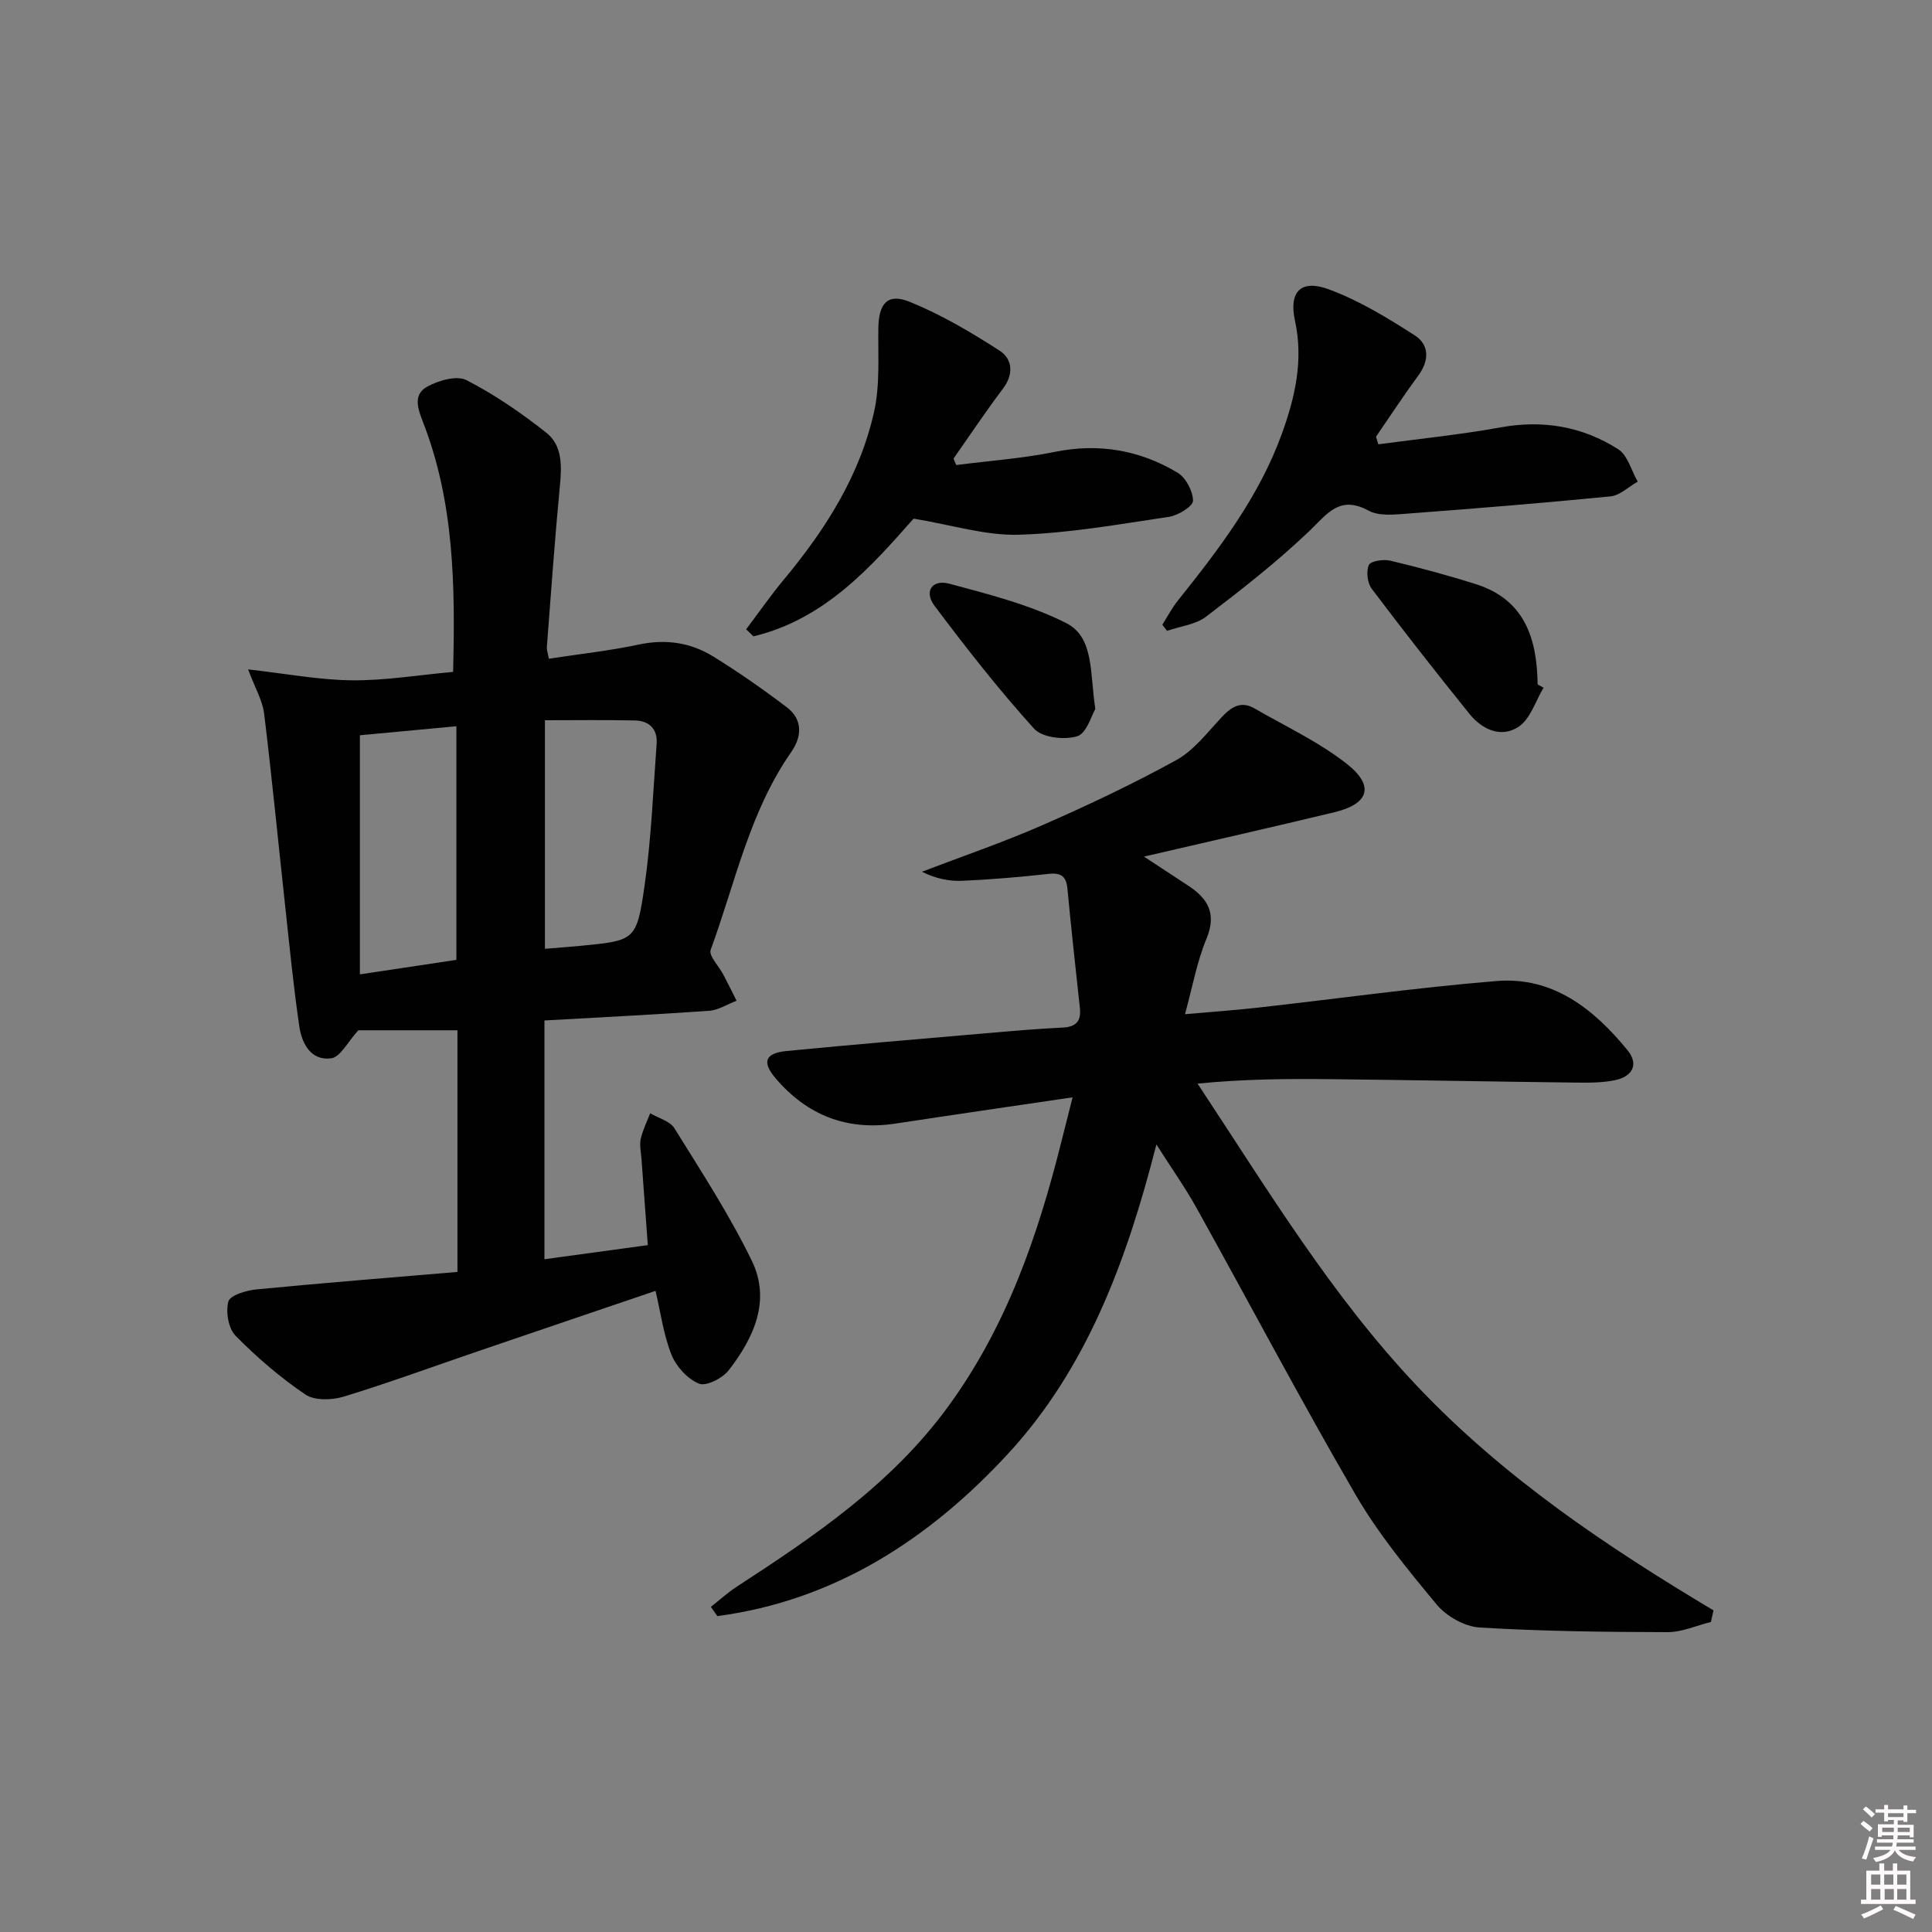 <svg enable-background="new 0 0 400 400" viewBox="0 0 400 400" xmlns="http://www.w3.org/2000/svg"><rect x="0" y="0" width="400" height="400" fill="#808080" stroke="none"/><path d="m385.2 377.6.6-.6c.6.4 1.3.9 1.9 1.5l-.6.7c-.8-.6-1.4-1.1-1.9-1.6zm.3 7.1c.6-1.4 1.1-2.9 1.5-4.5.3.1.6.3.9.4-.5 1.4-1 2.9-1.5 4.4l-.9-.2zm.2-10.1.6-.6c.7.5 1.3 1.1 1.9 1.6l-.7.7c-.6-.6-1.2-1.2-1.8-1.7zm8.4-.8h.8v.9h1.8v.7h-1.8v1.8h-.8v-.3h-1.2v.9h3.3v2.6h-.8v-.4h-2.5c0 .3 0 .6-.1.8h3.4v.7h-3.5c0 .3-.1.6-.1.8h4v.7h-3.5c.7.9 1.9 1.3 3.6 1.5-.2.2-.4.5-.6.9-1.9-.3-3.2-1.1-3.8-2.3-.5 1.1-1.8 2-3.9 2.4-.2-.3-.4-.5-.6-.8 1.9-.4 3.1-.9 3.6-1.7h-3.2v-.7h3.5c.1-.2.1-.5.2-.8h-3.3v-.7h3.4c0-.2 0-.5 0-.8h-2.4v.3h-.8v-2.6h3.3v-.9h-1.2v.3h-.8v-1.8h-1.8v-.7h1.8v-.9h.8v.9h3.2zm-4.4 5.5h2.4c0-.3 0-.6 0-.9h-2.4zm1.2-3.1h3.2v-.8h-3.2zm4.4 2.2h-2.4v.9h2.5v-.9z" fill="#fcfafa"/><path d="m389.2 385.8h.9v1.5h1.8v-1.5h.9v1.5h2.7v6h1.1v.9h-11.3v-.9h1.1v-6h2.7v-1.5zm.2 8.7.5.8c-1.2.6-2.5 1.3-4 1.9-.2-.3-.3-.6-.6-.8 1.6-.6 3-1.3 4.1-1.9zm-2-4.3h1.9v-2.1h-1.9zm0 3.1h1.9v-2.2h-1.9zm2.7-3.1h1.9v-2.1h-1.9zm.1 3.1h1.9v-2.2h-1.9zm2.3 1.3c1.4.6 2.7 1.2 4.1 1.8l-.5.9c-1.5-.7-2.8-1.4-4.1-1.9zm2.2-6.5h-1.9v2.1h1.9zm-1.9 5.2h1.9v-2.2h-1.9z" fill="#fcfafa"/><g fill="#010101"><path d="m222.07 227.19c-12.75 1.88-24.69 3.61-36.63 5.43-10.07 1.54-18.33-1.71-24.86-9.37-2.89-3.39-2.18-5.21 2.29-5.65 13.72-1.34 27.46-2.48 41.2-3.67 5.3-.46 10.61-.93 15.92-1.18 2.8-.13 3.88-1.33 3.59-4.04-.89-8.23-1.8-16.46-2.58-24.7-.24-2.57-1.29-3.36-3.88-3.08-5.95.65-11.92 1.17-17.9 1.43-2.79.12-5.6-.49-8.34-1.88 8.32-3.18 16.77-6.06 24.92-9.63 9.41-4.12 18.73-8.52 27.72-13.47 3.63-2 6.41-5.67 9.33-8.8 2.03-2.18 4.02-3.57 6.92-1.89 6.42 3.72 13.27 6.9 19.05 11.44 5.83 4.57 4.62 8.31-2.53 10.03-12.73 3.07-25.5 5.95-39.44 9.19 3.66 2.41 6.47 4.24 9.27 6.09 4.07 2.69 5.78 5.83 3.66 10.94-1.96 4.71-2.86 9.85-4.44 15.6 5.34-.47 10.19-.81 15.02-1.35 16.5-1.85 32.95-4.16 49.48-5.52 11.67-.95 20.11 5.76 27.1 14.3 2.51 3.07.87 5.5-2.51 6.22-2.88.61-5.95.53-8.93.5-16.64-.2-33.28-.52-49.93-.7-9.1-.1-18.2-.02-27.63.92 14.49 21.91 27.69 43.87 45.5 62.67 17.88 18.87 39.14 33.14 61.32 46.39-.18.8-.35 1.6-.53 2.4-2.99.74-5.99 2.11-8.98 2.11-12.97-.03-25.96-.18-38.91-.96-3.09-.19-6.86-2.32-8.88-4.75-6.04-7.26-12.11-14.68-16.84-22.81-11.35-19.53-21.9-39.54-32.88-59.29-2.33-4.19-5.11-8.12-8.32-13.16-6.16 24.15-14.44 46.45-30.83 64.16-16.25 17.56-35.8 30.28-60.08 33.49-.44-.64-.89-1.28-1.33-1.92 1.76-1.38 3.42-2.9 5.28-4.12 16.2-10.55 32.09-21.27 43.81-37.3 12.15-16.63 18.62-35.43 23.51-55.02.7-2.73 1.39-5.45 2.29-9.05z"/><path d="m112.72 211.28v49.43c7.14-.98 13.98-1.91 21.4-2.92-.45-6.18-.89-12.1-1.32-18.03-.1-1.33-.43-2.72-.14-3.97.41-1.82 1.27-3.54 1.95-5.3 1.71 1.01 4.09 1.61 5.02 3.1 5.59 9.01 11.41 17.94 16.03 27.45 4 8.22.39 15.97-4.78 22.65-1.28 1.66-4.67 3.38-6.16 2.78-2.36-.95-4.71-3.53-5.69-5.97-1.65-4.1-2.22-8.63-3.31-13.24-12.42 4.22-24.58 8.34-36.73 12.49-9.27 3.16-18.47 6.55-27.84 9.41-2.44.74-6.03.85-7.94-.45-5.19-3.52-10.03-7.68-14.44-12.16-1.49-1.51-2.06-4.94-1.49-7.08.34-1.28 3.65-2.3 5.72-2.5 13.84-1.35 27.71-2.44 41.71-3.63 0-17.14 0-33.42 0-50.03-7.3 0-14.51 0-20.52 0-2.22 2.42-3.72 5.54-5.6 5.8-4.22.58-6.11-3.08-6.63-6.65-1.22-8.36-2.04-16.78-2.95-25.18-1.44-13.19-2.72-26.4-4.33-39.57-.33-2.67-1.84-5.19-3.31-9.12 7.85.88 14.65 2.19 21.46 2.26 6.91.07 13.83-1.1 20.98-1.74.45-17.84.22-35.05-6.16-51.53-1.07-2.77-2.29-5.84.8-7.53 2.34-1.28 6.12-2.38 8.12-1.35 5.85 3 11.37 6.8 16.54 10.89 3.38 2.67 3.2 6.94 2.8 11.11-1.06 11.07-1.84 22.18-2.69 33.27-.05.62.21 1.26.42 2.41 6.35-.97 12.59-1.65 18.71-2.95 5.55-1.17 10.66-.38 15.32 2.49 5.23 3.23 10.29 6.76 15.19 10.48 3.38 2.57 3.21 6.08.93 9.34-8.63 12.38-11.58 27.09-16.65 40.91-.45 1.23 1.71 3.39 2.62 5.14.94 1.79 1.83 3.6 2.74 5.4-1.9.72-3.77 1.95-5.72 2.09-11.23.78-22.5 1.34-34.06 2zm.1-62.16v47.32c2.72-.23 5.01-.39 7.3-.61 11.26-1.09 11.68-1.04 13.3-12.24 1.42-9.79 1.8-19.74 2.53-29.63.22-3.05-1.58-4.74-4.52-4.8-6.12-.13-12.24-.04-18.61-.04zm-18.33 49.61c0-16.24 0-32.14 0-48.37-6.89.64-13.41 1.26-19.98 1.87v49.5c6.89-1.03 13.39-2.01 19.98-3z"/><path d="m285.37 91.99c8.45-1.14 16.95-1.99 25.33-3.51 8.79-1.59 16.94-.18 24.32 4.52 1.98 1.26 2.73 4.43 4.05 6.72-1.88 1.06-3.68 2.85-5.64 3.05-14.04 1.39-28.12 2.52-42.19 3.58-2.63.2-5.75.53-7.88-.62-6.02-3.27-8.53.63-12.25 4.19-6.69 6.39-14.03 12.13-21.4 17.75-2.18 1.66-5.37 1.99-8.09 2.94-.32-.42-.64-.85-.97-1.27 1.07-1.69 2-3.49 3.25-5.04 8.53-10.67 16.79-21.48 21.51-34.53 2.74-7.59 4.48-15.19 2.7-23.38-1.3-6.01 1.22-8.62 7-6.49 6.26 2.31 12.12 5.89 17.78 9.52 3.02 1.93 3.08 5.18.77 8.31-3.04 4.14-5.86 8.44-8.77 12.68.15.52.31 1.05.48 1.58z"/><path d="m197.98 96.28c6.82-.88 13.72-1.36 20.44-2.73 9.13-1.85 17.56-.35 25.37 4.3 1.72 1.03 3.2 3.84 3.21 5.83 0 1.14-3.08 3.04-4.96 3.32-10.33 1.54-20.69 3.4-31.09 3.71-6.85.21-13.78-2.01-21.8-3.33-8.58 9.68-18.22 20.8-33.16 24.37-.5-.49-1.01-.97-1.51-1.46 2.6-3.44 5.06-7 7.82-10.31 8.6-10.34 15.74-21.54 18.68-34.78 1.23-5.53.79-11.46.87-17.21.07-5.18 1.9-7.38 6.55-5.48 6.5 2.65 12.66 6.28 18.57 10.1 2.67 1.73 2.95 4.87.66 7.89-3.56 4.7-6.82 9.61-10.21 14.44.17.46.36.9.56 1.34z"/><path d="m319.58 142.38c-1.67 2.76-2.72 6.45-5.16 8.08-3.56 2.38-7.53.63-10.16-2.63-6.88-8.53-13.65-17.17-20.25-25.92-.91-1.2-1.19-3.59-.61-4.93.36-.83 3.04-1.24 4.45-.9 5.96 1.42 11.89 3.02 17.73 4.87 10.12 3.2 12.65 11.28 12.77 20.76.41.22.82.44 1.23.67z"/><path d="m226.78 146.79c-.79 1.3-1.8 5.05-3.77 5.65-2.65.81-7.24.28-8.91-1.57-7.31-8.08-14.05-16.7-20.6-25.42-2.25-2.99-.55-5.57 3.09-4.59 8.21 2.21 16.64 4.34 24.15 8.14 5.84 2.97 4.87 10.3 6.04 17.79z"/></g></svg>